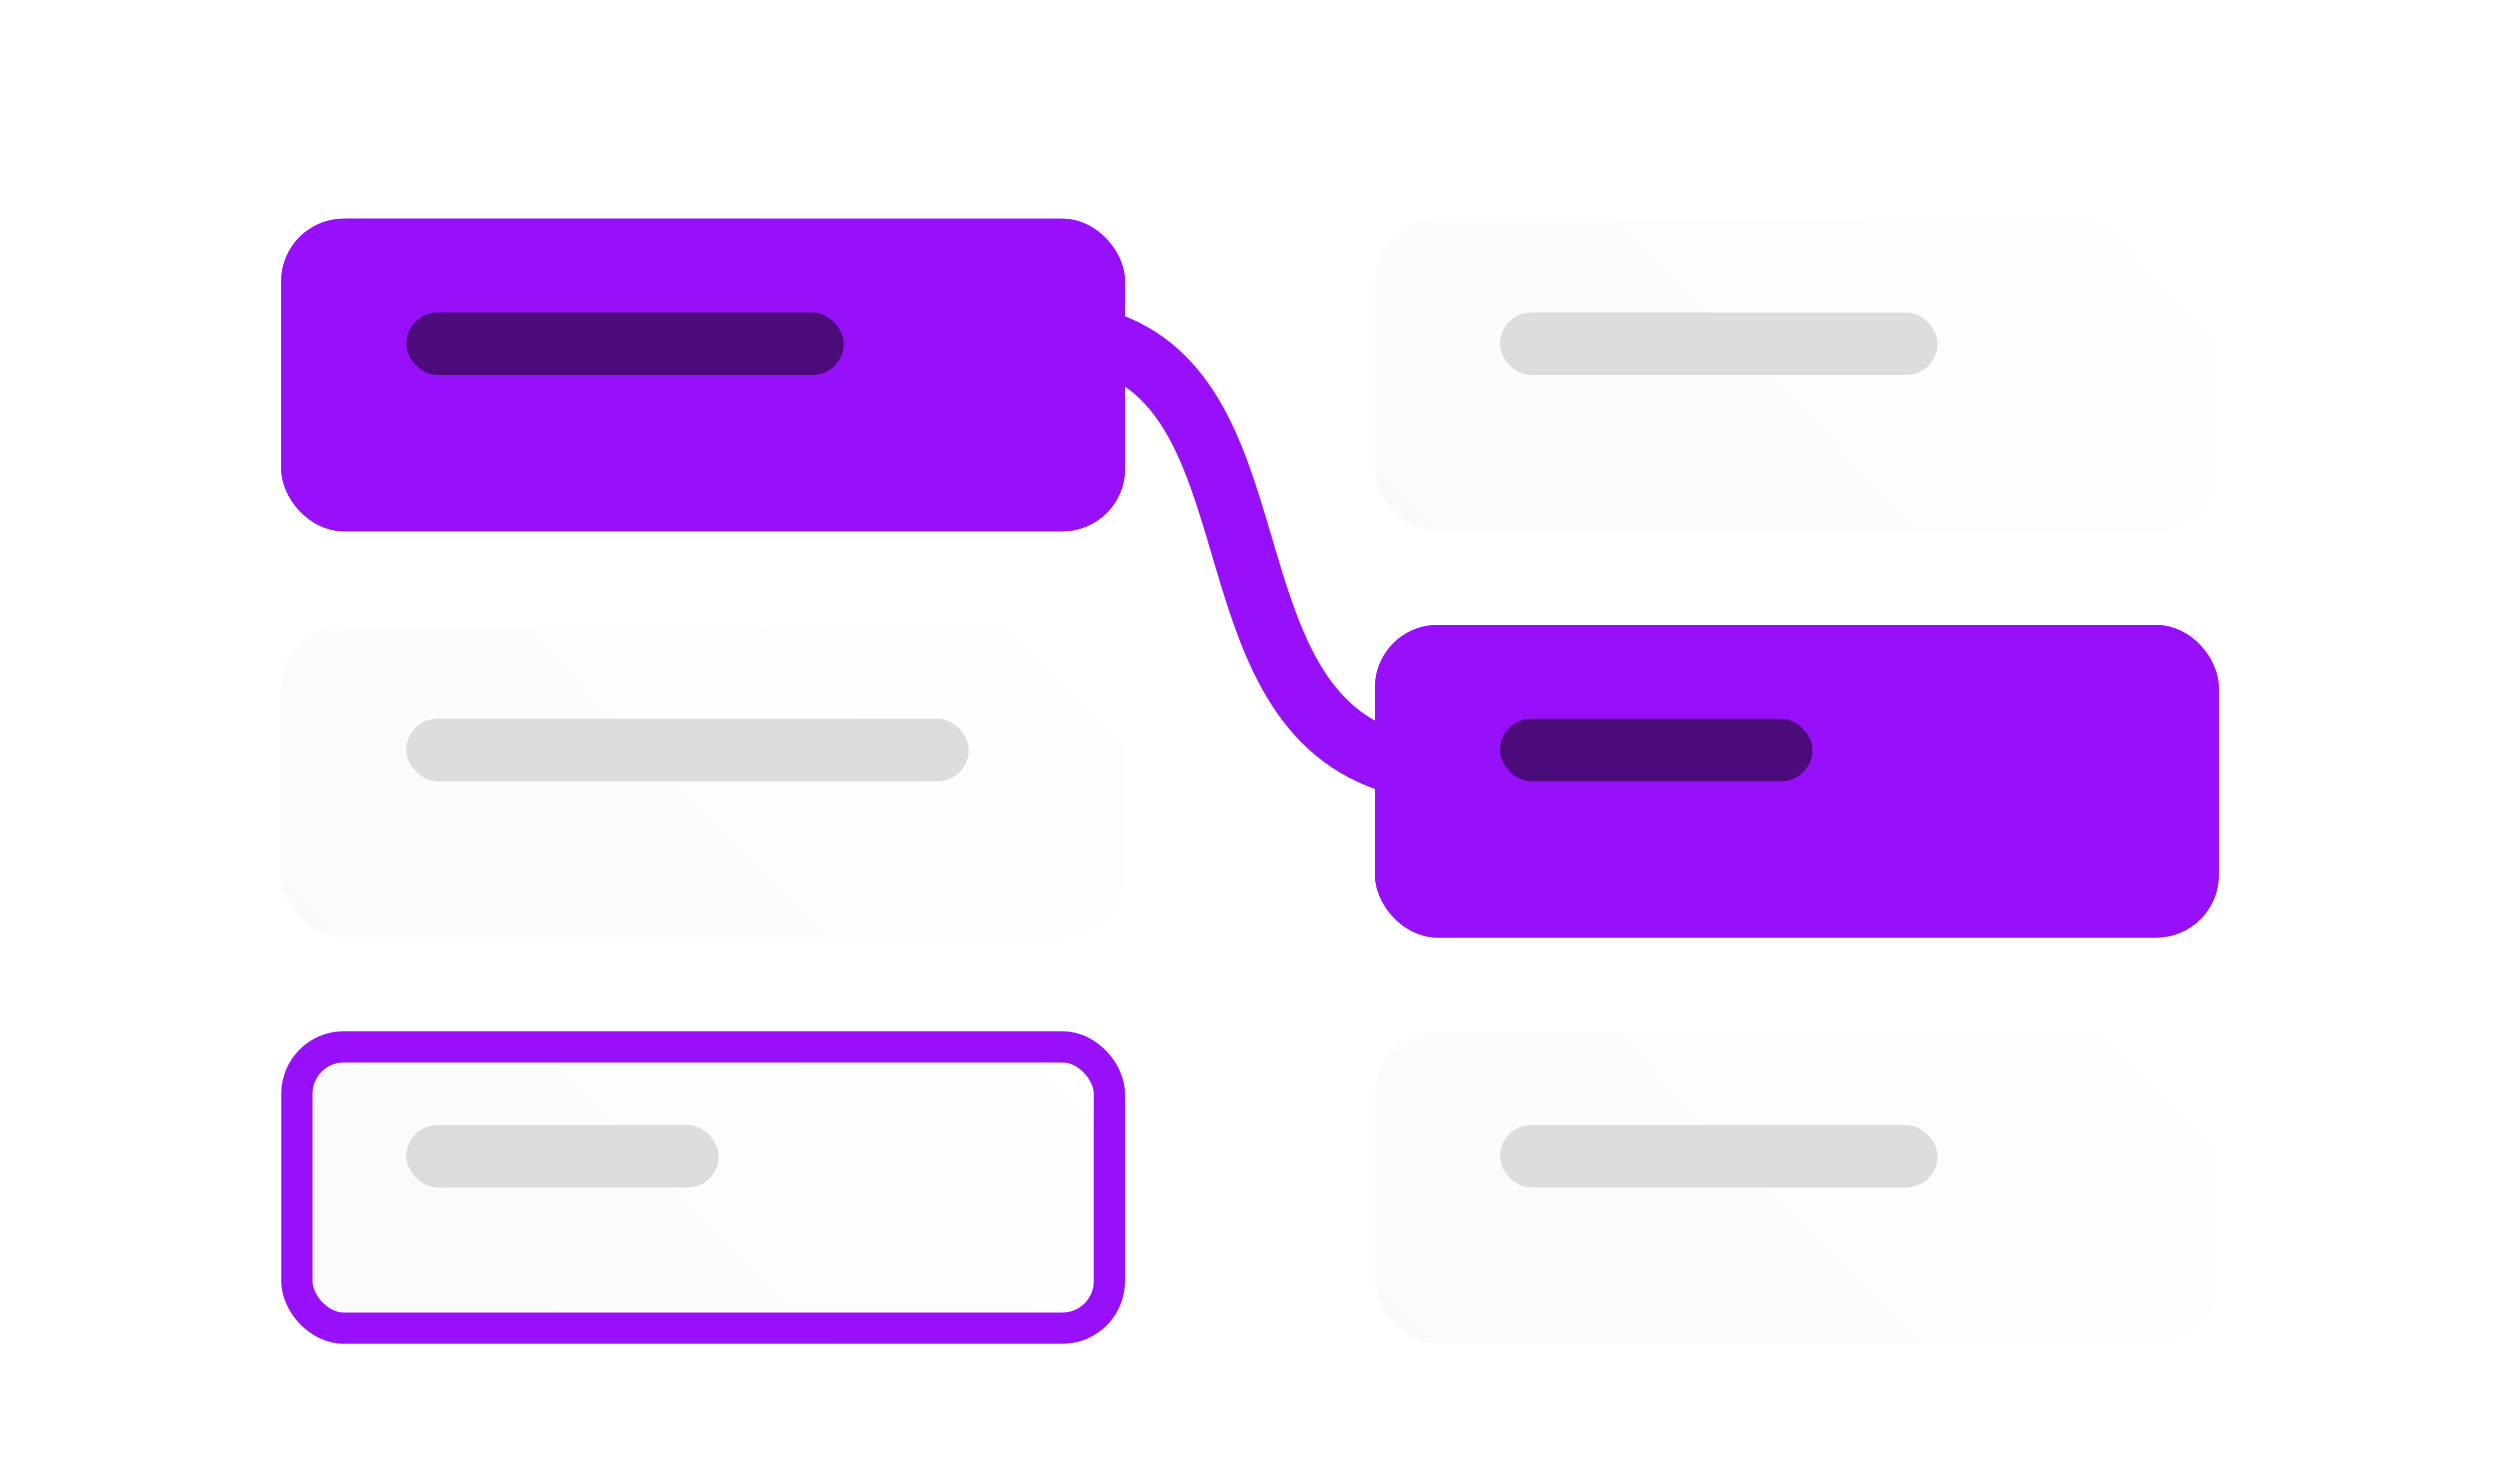 <svg width="80" height="47" viewBox="0 0 80 47" fill="none" xmlns="http://www.w3.org/2000/svg">
<g filter="url(#filter0_d_135_846)">
<rect x="9" y="6" width="27" height="10" rx="2" fill="url(#paint0_linear_135_846)"/>
<rect x="9" y="6" width="27" height="10" rx="2" fill="#9810FA"/>
<rect x="9.5" y="6.5" width="26" height="9" rx="1.5" stroke="#9810FA"/>
</g>
<g filter="url(#filter1_d_135_846)">
<rect x="9" y="19" width="27" height="10" rx="2" fill="url(#paint1_linear_135_846)"/>
</g>
<g filter="url(#filter2_d_135_846)">
<rect x="9" y="32" width="27" height="10" rx="2" fill="url(#paint2_linear_135_846)"/>
<rect x="9.5" y="32.5" width="26" height="9" rx="1.5" stroke="#9810FA"/>
</g>
<g filter="url(#filter3_d_135_846)">
<rect x="44" y="6" width="27" height="10" rx="2" fill="url(#paint3_linear_135_846)"/>
</g>
<g filter="url(#filter4_d_135_846)">
<rect x="44" y="19" width="27" height="10" rx="2" fill="url(#paint4_linear_135_846)"/>
<rect x="44" y="19" width="27" height="10" rx="2" fill="#9810FA"/>
<rect x="44.5" y="19.5" width="26" height="9" rx="1.5" stroke="#9810FA"/>
</g>
<g filter="url(#filter5_d_135_846)">
<rect x="44" y="32" width="27" height="10" rx="2" fill="url(#paint5_linear_135_846)"/>
</g>
<path d="M35.5 11C41 13 38.5 23 45 24.5" stroke="#9810FA" stroke-width="2"/>
<rect x="13" y="10" width="14" height="2" rx="1" fill="#4C0B7B"/>
<rect x="13" y="23" width="18" height="2" rx="1" fill="#DDDDDD"/>
<rect x="13" y="36" width="10" height="2" rx="1" fill="#DDDDDD"/>
<rect x="48" y="23" width="10" height="2" rx="1" fill="#4C0B7B"/>
<rect x="48" y="10" width="14" height="2" rx="1" fill="#DDDDDD"/>
<rect x="48" y="36" width="14" height="2" rx="1" fill="#DDDDDD"/>
<defs>
<filter id="filter0_d_135_846" x="7" y="5" width="31" height="14" filterUnits="userSpaceOnUse" color-interpolation-filters="sRGB">
<feFlood flood-opacity="0" result="BackgroundImageFix"/>
<feColorMatrix in="SourceAlpha" type="matrix" values="0 0 0 0 0 0 0 0 0 0 0 0 0 0 0 0 0 0 127 0" result="hardAlpha"/>
<feOffset dy="1"/>
<feGaussianBlur stdDeviation="1"/>
<feComposite in2="hardAlpha" operator="out"/>
<feColorMatrix type="matrix" values="0 0 0 0 0 0 0 0 0 0 0 0 0 0 0 0 0 0 0.1 0"/>
<feBlend mode="normal" in2="BackgroundImageFix" result="effect1_dropShadow_135_846"/>
<feBlend mode="normal" in="SourceGraphic" in2="effect1_dropShadow_135_846" result="shape"/>
</filter>
<filter id="filter1_d_135_846" x="7" y="18" width="31" height="14" filterUnits="userSpaceOnUse" color-interpolation-filters="sRGB">
<feFlood flood-opacity="0" result="BackgroundImageFix"/>
<feColorMatrix in="SourceAlpha" type="matrix" values="0 0 0 0 0 0 0 0 0 0 0 0 0 0 0 0 0 0 127 0" result="hardAlpha"/>
<feOffset dy="1"/>
<feGaussianBlur stdDeviation="1"/>
<feComposite in2="hardAlpha" operator="out"/>
<feColorMatrix type="matrix" values="0 0 0 0 0 0 0 0 0 0 0 0 0 0 0 0 0 0 0.1 0"/>
<feBlend mode="normal" in2="BackgroundImageFix" result="effect1_dropShadow_135_846"/>
<feBlend mode="normal" in="SourceGraphic" in2="effect1_dropShadow_135_846" result="shape"/>
</filter>
<filter id="filter2_d_135_846" x="7" y="31" width="31" height="14" filterUnits="userSpaceOnUse" color-interpolation-filters="sRGB">
<feFlood flood-opacity="0" result="BackgroundImageFix"/>
<feColorMatrix in="SourceAlpha" type="matrix" values="0 0 0 0 0 0 0 0 0 0 0 0 0 0 0 0 0 0 127 0" result="hardAlpha"/>
<feOffset dy="1"/>
<feGaussianBlur stdDeviation="1"/>
<feComposite in2="hardAlpha" operator="out"/>
<feColorMatrix type="matrix" values="0 0 0 0 0 0 0 0 0 0 0 0 0 0 0 0 0 0 0.1 0"/>
<feBlend mode="normal" in2="BackgroundImageFix" result="effect1_dropShadow_135_846"/>
<feBlend mode="normal" in="SourceGraphic" in2="effect1_dropShadow_135_846" result="shape"/>
</filter>
<filter id="filter3_d_135_846" x="42" y="5" width="31" height="14" filterUnits="userSpaceOnUse" color-interpolation-filters="sRGB">
<feFlood flood-opacity="0" result="BackgroundImageFix"/>
<feColorMatrix in="SourceAlpha" type="matrix" values="0 0 0 0 0 0 0 0 0 0 0 0 0 0 0 0 0 0 127 0" result="hardAlpha"/>
<feOffset dy="1"/>
<feGaussianBlur stdDeviation="1"/>
<feComposite in2="hardAlpha" operator="out"/>
<feColorMatrix type="matrix" values="0 0 0 0 0 0 0 0 0 0 0 0 0 0 0 0 0 0 0.1 0"/>
<feBlend mode="normal" in2="BackgroundImageFix" result="effect1_dropShadow_135_846"/>
<feBlend mode="normal" in="SourceGraphic" in2="effect1_dropShadow_135_846" result="shape"/>
</filter>
<filter id="filter4_d_135_846" x="42" y="18" width="31" height="14" filterUnits="userSpaceOnUse" color-interpolation-filters="sRGB">
<feFlood flood-opacity="0" result="BackgroundImageFix"/>
<feColorMatrix in="SourceAlpha" type="matrix" values="0 0 0 0 0 0 0 0 0 0 0 0 0 0 0 0 0 0 127 0" result="hardAlpha"/>
<feOffset dy="1"/>
<feGaussianBlur stdDeviation="1"/>
<feComposite in2="hardAlpha" operator="out"/>
<feColorMatrix type="matrix" values="0 0 0 0 0 0 0 0 0 0 0 0 0 0 0 0 0 0 0.1 0"/>
<feBlend mode="normal" in2="BackgroundImageFix" result="effect1_dropShadow_135_846"/>
<feBlend mode="normal" in="SourceGraphic" in2="effect1_dropShadow_135_846" result="shape"/>
</filter>
<filter id="filter5_d_135_846" x="42" y="31" width="31" height="14" filterUnits="userSpaceOnUse" color-interpolation-filters="sRGB">
<feFlood flood-opacity="0" result="BackgroundImageFix"/>
<feColorMatrix in="SourceAlpha" type="matrix" values="0 0 0 0 0 0 0 0 0 0 0 0 0 0 0 0 0 0 127 0" result="hardAlpha"/>
<feOffset dy="1"/>
<feGaussianBlur stdDeviation="1"/>
<feComposite in2="hardAlpha" operator="out"/>
<feColorMatrix type="matrix" values="0 0 0 0 0 0 0 0 0 0 0 0 0 0 0 0 0 0 0.1 0"/>
<feBlend mode="normal" in2="BackgroundImageFix" result="effect1_dropShadow_135_846"/>
<feBlend mode="normal" in="SourceGraphic" in2="effect1_dropShadow_135_846" result="shape"/>
</filter>
<linearGradient id="paint0_linear_135_846" x1="36" y1="6" x2="16.319" y2="25.212" gradientUnits="userSpaceOnUse">
<stop stop-color="white"/>
<stop offset="1" stop-color="#FAFAFA"/>
</linearGradient>
<linearGradient id="paint1_linear_135_846" x1="36" y1="19" x2="16.319" y2="38.212" gradientUnits="userSpaceOnUse">
<stop stop-color="white"/>
<stop offset="1" stop-color="#FAFAFA"/>
</linearGradient>
<linearGradient id="paint2_linear_135_846" x1="36" y1="32" x2="16.319" y2="51.212" gradientUnits="userSpaceOnUse">
<stop stop-color="white"/>
<stop offset="1" stop-color="#FAFAFA"/>
</linearGradient>
<linearGradient id="paint3_linear_135_846" x1="71" y1="6" x2="51.319" y2="25.212" gradientUnits="userSpaceOnUse">
<stop stop-color="white"/>
<stop offset="1" stop-color="#FAFAFA"/>
</linearGradient>
<linearGradient id="paint4_linear_135_846" x1="71" y1="19" x2="51.319" y2="38.212" gradientUnits="userSpaceOnUse">
<stop stop-color="white"/>
<stop offset="1" stop-color="#FAFAFA"/>
</linearGradient>
<linearGradient id="paint5_linear_135_846" x1="71" y1="32" x2="51.319" y2="51.212" gradientUnits="userSpaceOnUse">
<stop stop-color="white"/>
<stop offset="1" stop-color="#FAFAFA"/>
</linearGradient>
</defs>
</svg>
